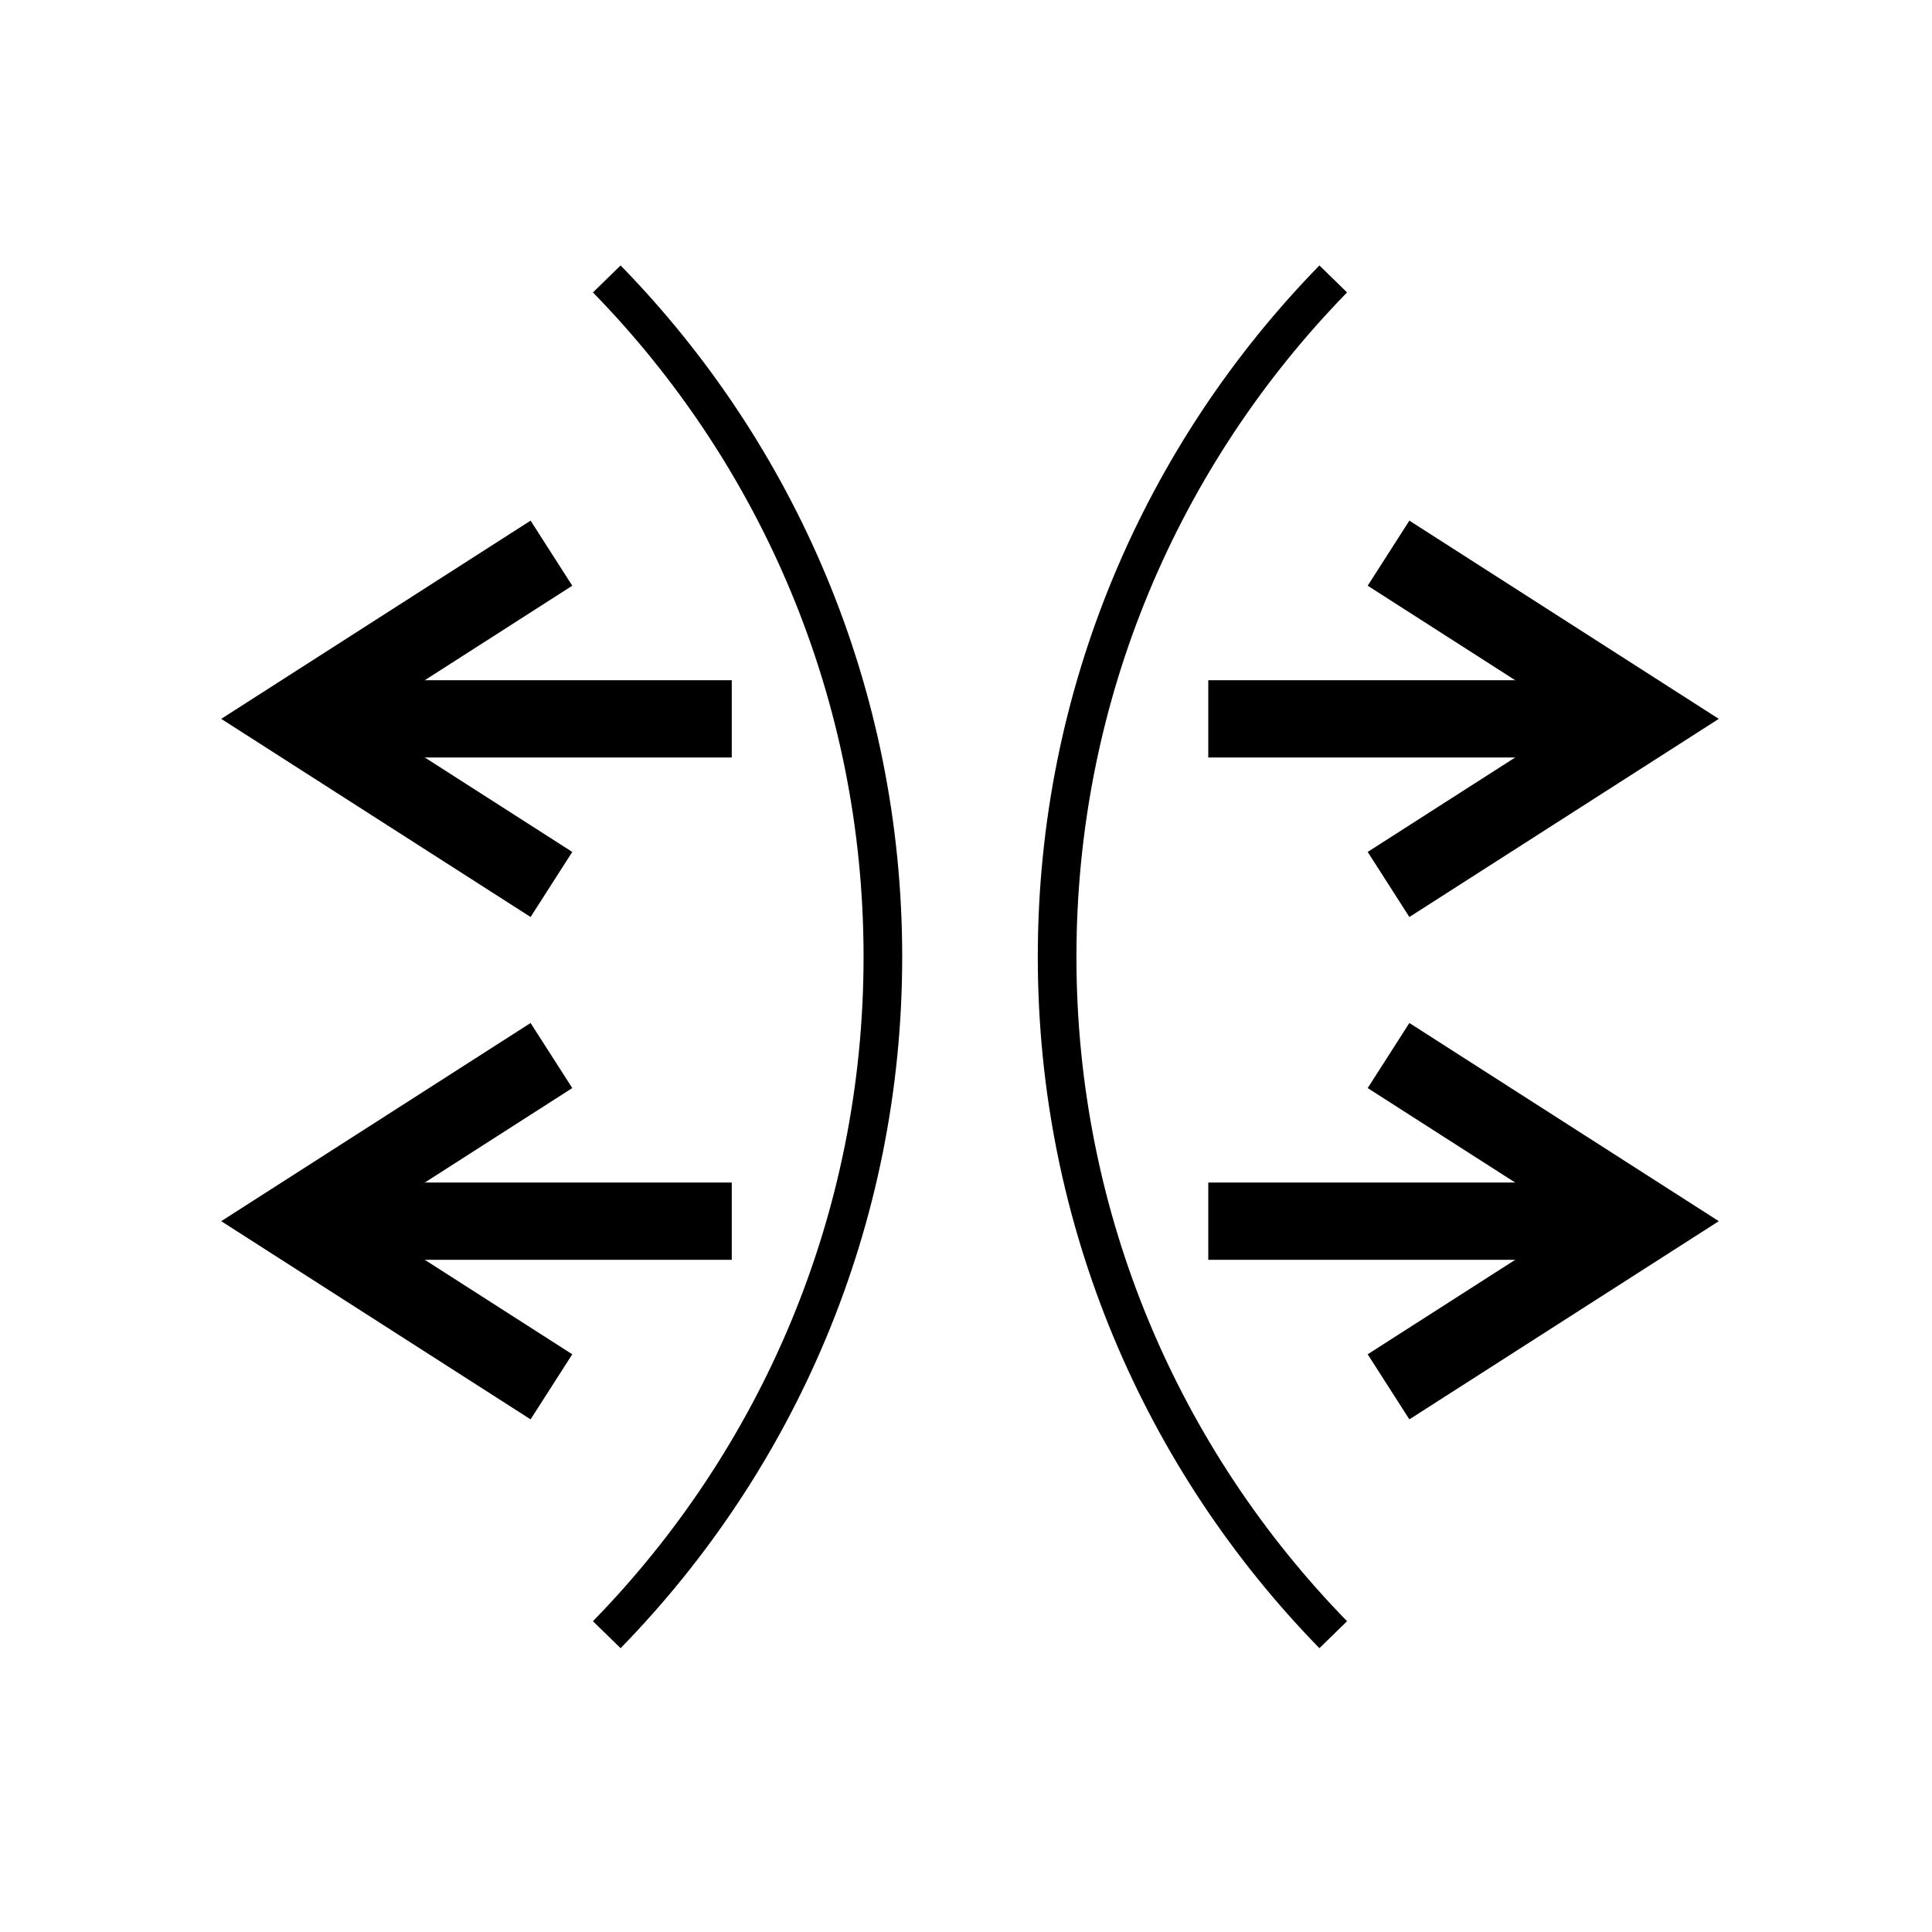 <?xml version="1.0" encoding="utf-8"?><!DOCTYPE svg PUBLIC "-//W3C//DTD SVG 1.1//EN" "http://www.w3.org/Graphics/SVG/1.1/DTD/svg11.dtd">
<svg version="1.1" xmlns="http://www.w3.org/2000/svg" xmlns:xlink="http://www.w3.org/1999/xlink" width="50" height="50" viewBox="0 0 50 50" xml:space="preserve">
<g transform="translate(-350,-200)">
<path d="M365.703,207.219c4.42,4.528,7.146,10.716,7.146,17.544c0,6.827-2.727,13.015-7.146,17.543
				" fill="none" stroke="#000000"></path>
<polyline fill="none" points="364.271,214.316 357.579,218.604 364.271,222.89 				" stroke="#000000" stroke-width="2"></polyline>
<line fill="none" stroke="#000000" stroke-width="2" x1="357.579" x2="368.938" y1="218.604" y2="218.604"></line>
<polyline fill="none" points="364.271,235.891 357.579,231.604 364.271,227.317 				" stroke="#000000" stroke-width="2"></polyline>
<line fill="none" stroke="#000000" stroke-width="2" x1="357.579" x2="368.938" y1="231.604" y2="231.604"></line>
<path d="M384.504,207.219c-4.42,4.528-7.146,10.716-7.146,17.544
				c0,6.827,2.727,13.015,7.146,17.543" fill="none" stroke="#000000"></path>
<polyline fill="none" points="385.935,214.316 392.628,218.604 385.935,222.89 				" stroke="#000000" stroke-width="2"></polyline>
<line fill="none" stroke="#000000" stroke-width="2" x1="392.628" x2="381.27" y1="218.604" y2="218.604"></line>
<polyline fill="none" points="385.935,235.891 392.628,231.604 385.935,227.317 				" stroke="#000000" stroke-width="2"></polyline>
<line fill="none" stroke="#000000" stroke-width="2" x1="392.628" x2="381.27" y1="231.604" y2="231.604"></line>
</g></svg>